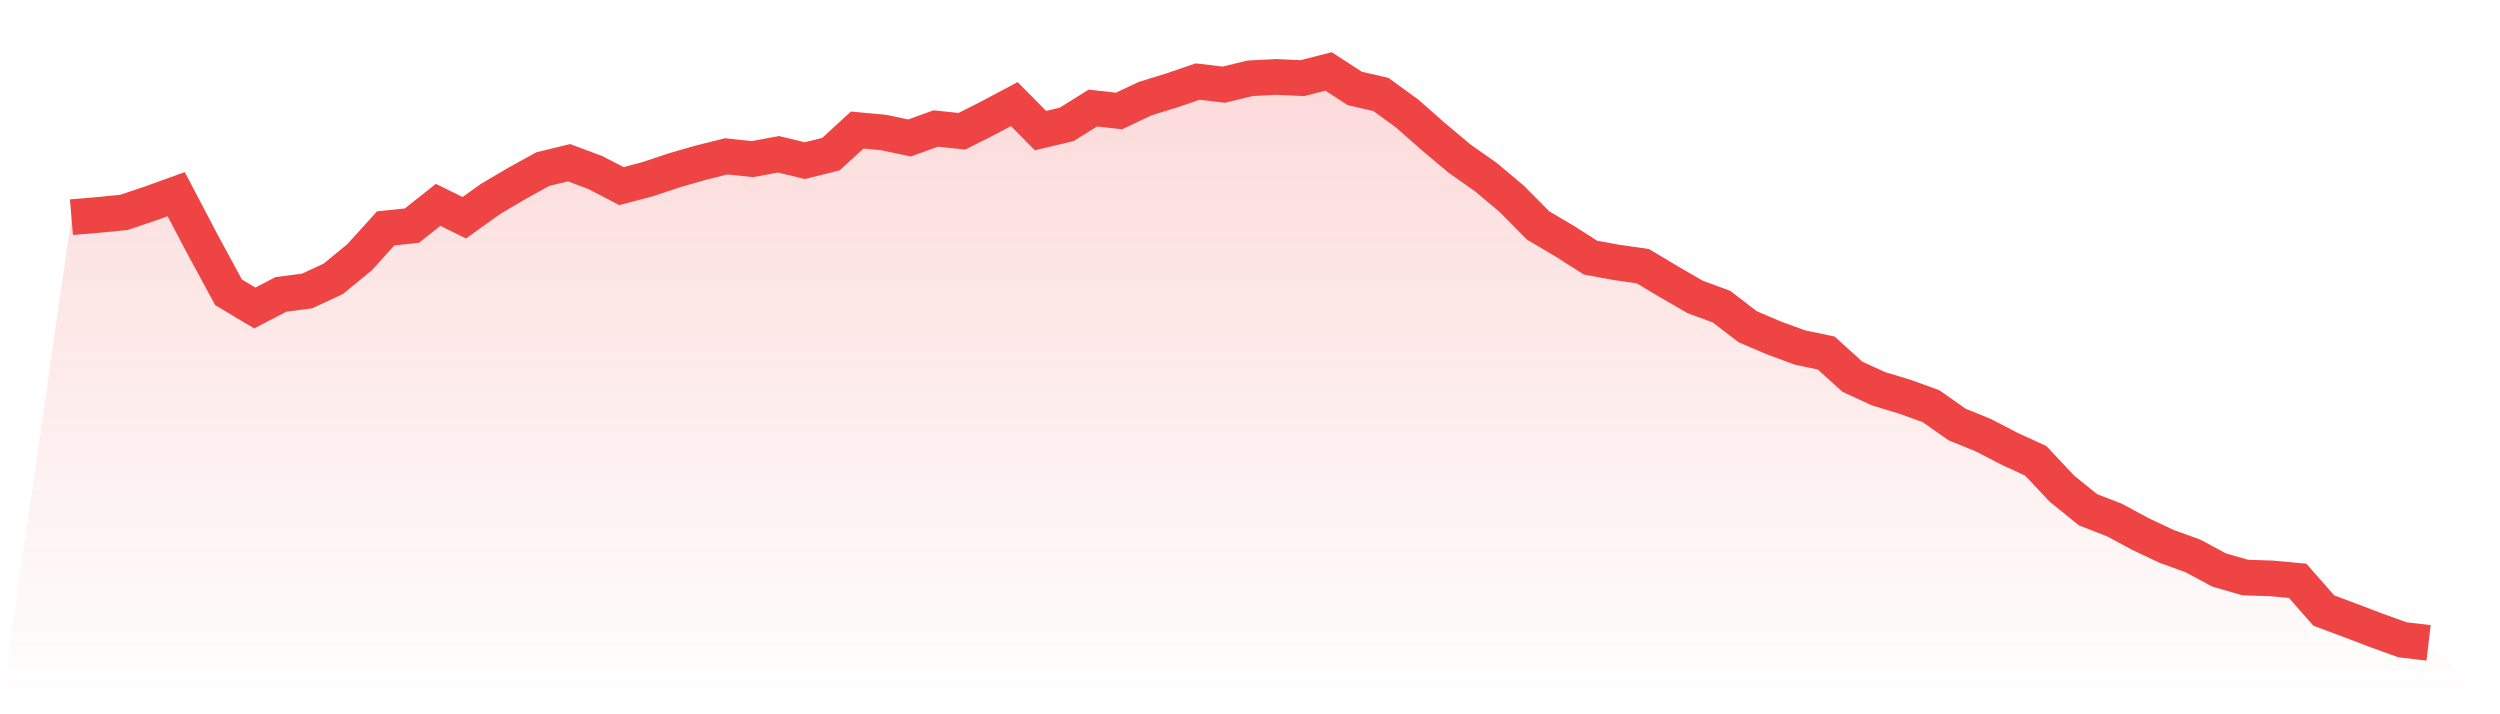 <svg viewBox="0 0 140 40" xmlns="http://www.w3.org/2000/svg">
<defs>
<linearGradient id="gradient" x1="0" x2="0" y1="0" y2="1">
<stop offset="0%" stop-color="#ef4444" stop-opacity="0.2"/>
<stop offset="100%" stop-color="#ef4444" stop-opacity="0"/>
</linearGradient>
</defs>
<path d="M4,12.164 L4,12.164 L5.467,12.039 L6.933,11.894 L8.4,11.403 L9.867,10.874 L11.333,13.665 L12.8,16.371 L14.267,17.247 L15.733,16.486 L17.2,16.294 L18.667,15.61 L20.133,14.407 L21.6,12.789 L23.067,12.635 L24.533,11.471 L26,12.193 L27.467,11.143 L28.933,10.277 L30.4,9.468 L31.867,9.112 L33.333,9.661 L34.8,10.421 L36.267,10.036 L37.733,9.545 L39.2,9.122 L40.667,8.756 L42.133,8.91 L43.6,8.64 L45.067,8.996 L46.533,8.631 L48,7.283 L49.467,7.418 L50.933,7.726 L52.4,7.196 L53.867,7.35 L55.333,6.609 L56.8,5.829 L58.267,7.312 L59.733,6.965 L61.2,6.051 L62.667,6.214 L64.133,5.521 L65.6,5.069 L67.067,4.568 L68.533,4.741 L70,4.385 L71.467,4.308 L72.933,4.375 L74.4,4 L75.867,4.953 L77.333,5.29 L78.8,6.359 L80.267,7.649 L81.733,8.881 L83.2,9.911 L84.667,11.143 L86.133,12.626 L87.6,13.492 L89.067,14.426 L90.533,14.696 L92,14.907 L93.467,15.783 L94.933,16.631 L96.4,17.17 L97.867,18.296 L99.333,18.922 L100.8,19.461 L102.267,19.769 L103.733,21.097 L105.2,21.771 L106.667,22.214 L108.133,22.744 L109.6,23.774 L111.067,24.371 L112.533,25.131 L114,25.805 L115.467,27.365 L116.933,28.549 L118.4,29.117 L119.867,29.906 L121.333,30.599 L122.8,31.129 L124.267,31.918 L125.733,32.342 L127.2,32.39 L128.667,32.525 L130.133,34.19 L131.6,34.739 L133.067,35.297 L134.533,35.827 L136,36 L140,40 L0,40 z" fill="url(#gradient)"/>
<path d="M4,12.164 L4,12.164 L5.467,12.039 L6.933,11.894 L8.4,11.403 L9.867,10.874 L11.333,13.665 L12.8,16.371 L14.267,17.247 L15.733,16.486 L17.2,16.294 L18.667,15.61 L20.133,14.407 L21.6,12.789 L23.067,12.635 L24.533,11.471 L26,12.193 L27.467,11.143 L28.933,10.277 L30.4,9.468 L31.867,9.112 L33.333,9.661 L34.8,10.421 L36.267,10.036 L37.733,9.545 L39.2,9.122 L40.667,8.756 L42.133,8.91 L43.6,8.64 L45.067,8.996 L46.533,8.631 L48,7.283 L49.467,7.418 L50.933,7.726 L52.4,7.196 L53.867,7.35 L55.333,6.609 L56.8,5.829 L58.267,7.312 L59.733,6.965 L61.2,6.051 L62.667,6.214 L64.133,5.521 L65.6,5.069 L67.067,4.568 L68.533,4.741 L70,4.385 L71.467,4.308 L72.933,4.375 L74.4,4 L75.867,4.953 L77.333,5.29 L78.8,6.359 L80.267,7.649 L81.733,8.881 L83.2,9.911 L84.667,11.143 L86.133,12.626 L87.6,13.492 L89.067,14.426 L90.533,14.696 L92,14.907 L93.467,15.783 L94.933,16.631 L96.4,17.17 L97.867,18.296 L99.333,18.922 L100.8,19.461 L102.267,19.769 L103.733,21.097 L105.2,21.771 L106.667,22.214 L108.133,22.744 L109.6,23.774 L111.067,24.371 L112.533,25.131 L114,25.805 L115.467,27.365 L116.933,28.549 L118.4,29.117 L119.867,29.906 L121.333,30.599 L122.8,31.129 L124.267,31.918 L125.733,32.342 L127.2,32.39 L128.667,32.525 L130.133,34.19 L131.6,34.739 L133.067,35.297 L134.533,35.827 L136,36" fill="none" stroke="#ef4444" stroke-width="2"/>
</svg>